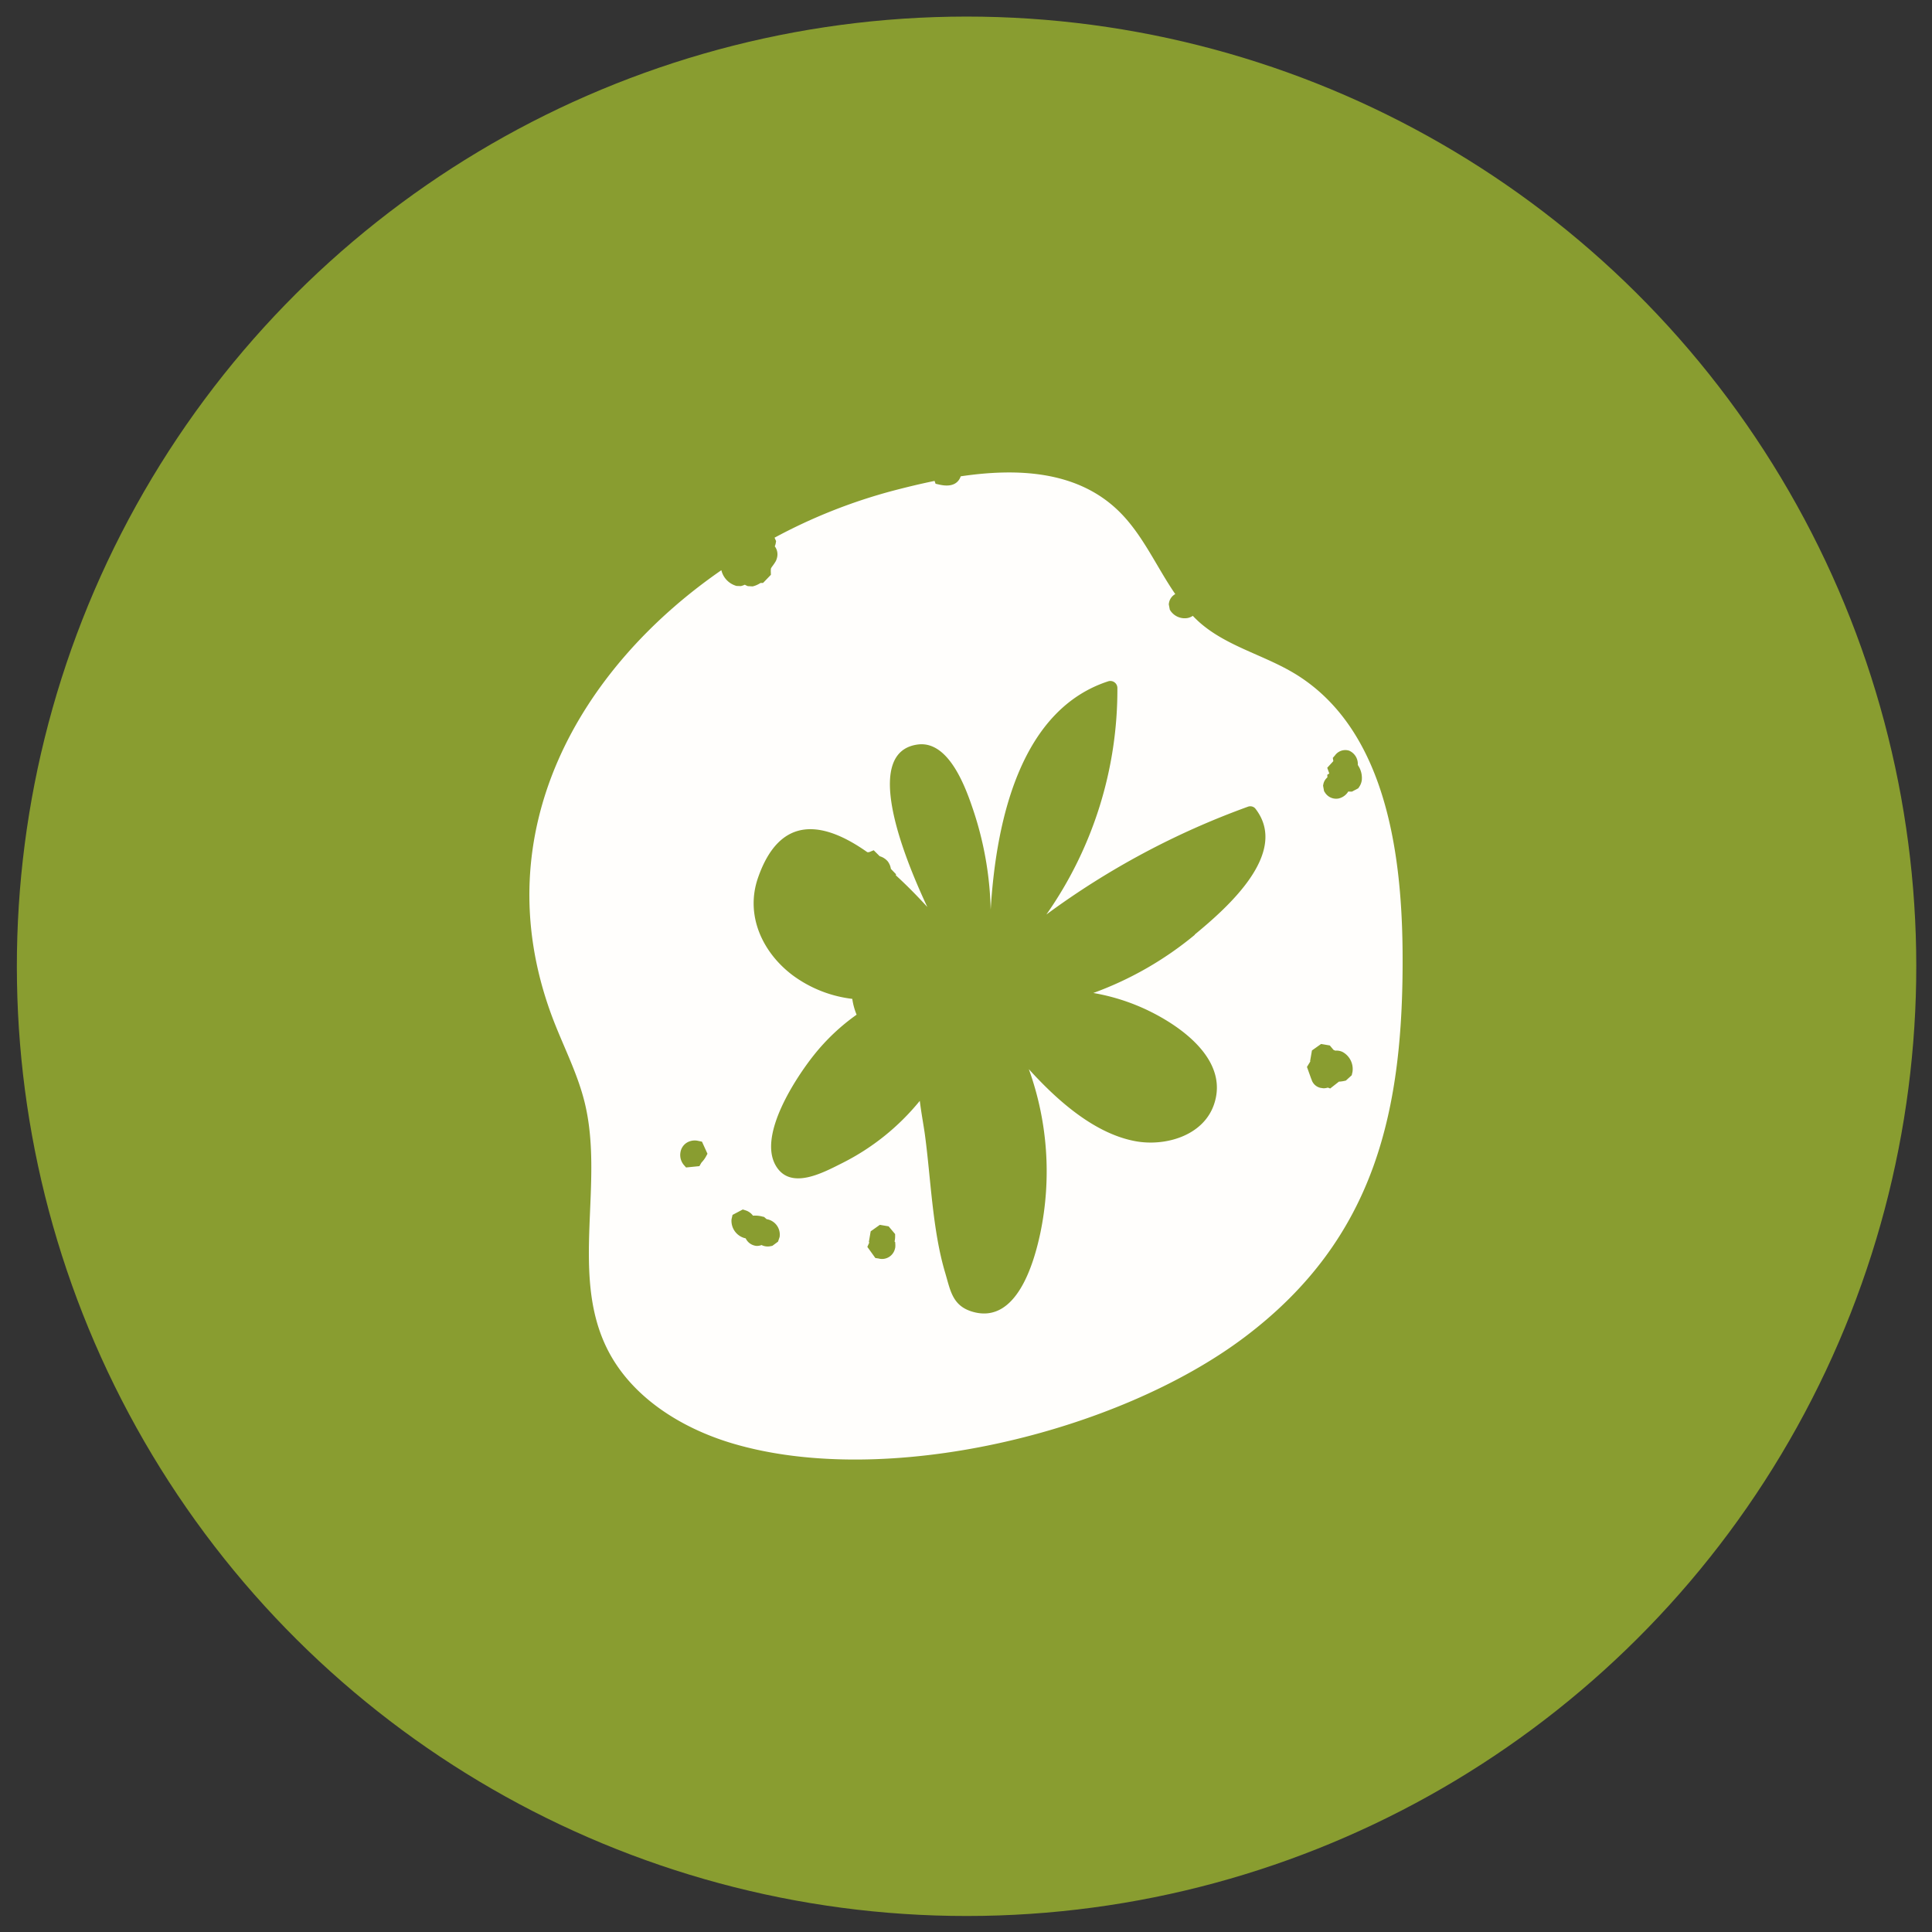 <svg xmlns="http://www.w3.org/2000/svg" xmlns:xlink="http://www.w3.org/1999/xlink" width="175.993" height="175.993" viewBox="0 0 175.993 175.993">
  <rect x="0" y="0" width="175.993" height="175.993" fill="#333333" stroke="none"/>
  <defs>
    <clipPath id="clip-path">
      <rect id="Rectangle_405" data-name="Rectangle 405" width="79.546" height="89.916" fill="#fffefc"/>
    </clipPath>
  </defs>
  <g id="Group_2202" data-name="Group 2202" transform="translate(-816.504 -824.504)">
    <circle id="Ellipse_7" data-name="Ellipse 7" cx="86.5" cy="86.5" r="86.5" transform="matrix(-0.017, -1, 1, -0.017, 819.523, 1000.497)" fill="#899d30"/>
    <g id="Group_2201" data-name="Group 2201" transform="translate(864.728 867.542)">
      <g id="Group_2200" data-name="Group 2200" clip-path="url(#clip-path)">
        <path id="Path_3096" data-name="Path 3096" d="M69.678,18.3c-2.753-1.657-6.033-2.438-8.484-4.516-.269-.228-.52-.472-.763-.723a1.274,1.274,0,0,1-.478.2,1.569,1.569,0,0,1-1.546-.651l-.069-.107L58.244,12l.02-.114a1.13,1.13,0,0,1,.516-.774c.019-.012.038-.019.057-.029-1.769-2.57-3.036-5.589-5.321-7.725C49.8-.122,44.52-.422,39.293.351c-.162.469-.621,1.056-1.938.758L37,1.029l-.09-.258c-1.311.266-2.6.581-3.852.91A49.425,49.425,0,0,0,22.333,5.942l.14.314-.033.192a1.194,1.194,0,0,1-.087.281,1.208,1.208,0,0,1,.225.944,1.521,1.521,0,0,1-.113.364l-.014.032-.018.03a4.761,4.761,0,0,1-.3.445c-.12.164-.124.186-.132.231a1.539,1.539,0,0,0-.01.279L22,9.322l-.716.743-.221,0c-.024.012-.05.028-.079.045a2.251,2.251,0,0,1-.548.243l-.1.026-.438-.024-.1-.042a1.175,1.175,0,0,1-.172-.088,1.858,1.858,0,0,1-.267.1l-.1.026-.406-.015-.093-.033a1.95,1.95,0,0,1-1.272-1.4C4.631,17.782-4.11,32.665,1.98,49.335c.982,2.688,2.358,5.24,3.046,8.017C6.835,64.658,3.743,72.871,7,79.656c2.14,4.461,6.7,7.353,11.439,8.774,13.982,4.189,35.143-.926,46.746-9.688C77.142,69.712,79.656,58,79.542,43.623c-.075-9.484-1.74-20.432-9.864-25.325M16.069,62.343a2.615,2.615,0,0,1-.318.44.874.874,0,0,0-.1.122l-.164.284-1.216.122-.218-.248a1.412,1.412,0,0,1-.291-1.135,1.269,1.269,0,0,1,.542-.853,1.4,1.4,0,0,1,1.1-.181l.318.067.5,1.1ZM22.8,69.6l-.008.05-.142.417-.516.382-.145.028a1.262,1.262,0,0,1-.842-.1,1.089,1.089,0,0,1-.471.077,1.207,1.207,0,0,1-.976-.692c-.03,0-.06-.009-.09-.016a1.63,1.63,0,0,1-1.195-1.722l.091-.393.933-.493.257.082a1.326,1.326,0,0,1,.671.482,2.57,2.57,0,0,1,.856.081l.157.035.227.2c.034.005.068.012.1.02A1.427,1.427,0,0,1,22.8,69.6m10.512,1.062a1.211,1.211,0,0,1-1.523.937l-.273-.038-.73-1.015s.167-.376.176-.394l-.038-.057.166-.967.834-.591.8.137.592.705,0,.238a1.98,1.98,0,0,1-.027.314c-.007.041-.015.081-.025.119l.058.066.012.22a1.479,1.479,0,0,1-.017.327m27.3-28.547a31.153,31.153,0,0,1-9.248,5.3A18.913,18.913,0,0,1,56.3,48.98c3.11,1.488,7.453,4.572,6.058,8.606-.993,2.873-4.485,3.829-7.161,3.33-3.664-.683-7.009-3.591-9.7-6.561a27.514,27.514,0,0,1,1.038,14.97c-.564,2.633-2.126,8.241-6.1,7.147-1.914-.527-2.077-1.952-2.563-3.581-1.157-3.877-1.3-8.547-1.839-12.542-.114-.848-.327-1.95-.469-3.108A21.554,21.554,0,0,1,28.52,62.9c-1.77.889-4.781,2.546-6.1.2-1.573-2.8,1.887-8,3.48-10.006a19,19,0,0,1,3.907-3.7,5.98,5.98,0,0,1-.393-1.442,11.376,11.376,0,0,1-5.464-2.174c-2.753-2.091-4.3-5.475-3.123-8.859,2.037-5.852,6.044-5.094,9.956-2.329a.459.459,0,0,0,.188-.013l.394-.161.541.537.042.017a1.5,1.5,0,0,1,.7.463,1.52,1.52,0,0,1,.283.68l.465.484s-.006.042-.016.1c1.01.921,1.979,1.912,2.869,2.886-2.77-5.9-5.6-14.164-.877-14.8,2.873-.387,4.408,4.045,5.049,5.937a30.811,30.811,0,0,1,1.6,9.111c.516-8.547,2.888-18.285,10.737-20.816a.642.642,0,0,1,.805.613,35.644,35.644,0,0,1-6.469,20.641,72.406,72.406,0,0,1,18.4-9.835.615.615,0,0,1,.619.163c3.207,4.07-2.635,9.123-5.507,11.5M74.986,54.576l-.078.336-.529.482-.165.038a3.061,3.061,0,0,1-.439.06l-.033,0-.029.025-.766.6-.209-.081a1.534,1.534,0,0,1-.349.061l-.065,0-.261-.039L72,56.043a1.1,1.1,0,0,1-.764-.791l-.01,0-.394-1.1.252-.411.056-.094-.02-.031.166-.964.834-.59.794.136.334.4a1.37,1.37,0,0,1,.157.073,1.258,1.258,0,0,1,.677.122,1.768,1.768,0,0,1,.9,1.79m.836-26.5a1.4,1.4,0,0,1-.225.556l-.09.133-.569.3h-.158a1.324,1.324,0,0,1-.178-.012,1.4,1.4,0,0,1-.885.639,1.2,1.2,0,0,1-1.254-.563l-.068-.105-.092-.5.024-.122a1.084,1.084,0,0,1,.371-.634l-.011-.238.184-.115-.187-.522.374-.407c.088-.092.145-.156.18-.2L73.187,26l.2-.229a1.157,1.157,0,0,1,1.277-.431,1.321,1.321,0,0,1,.8,1.3l.038.068a2.055,2.055,0,0,1,.32,1.366" transform="translate(0 0)" fill="#fffefc"/>
      </g>
    </g>
  </g>
</svg>

